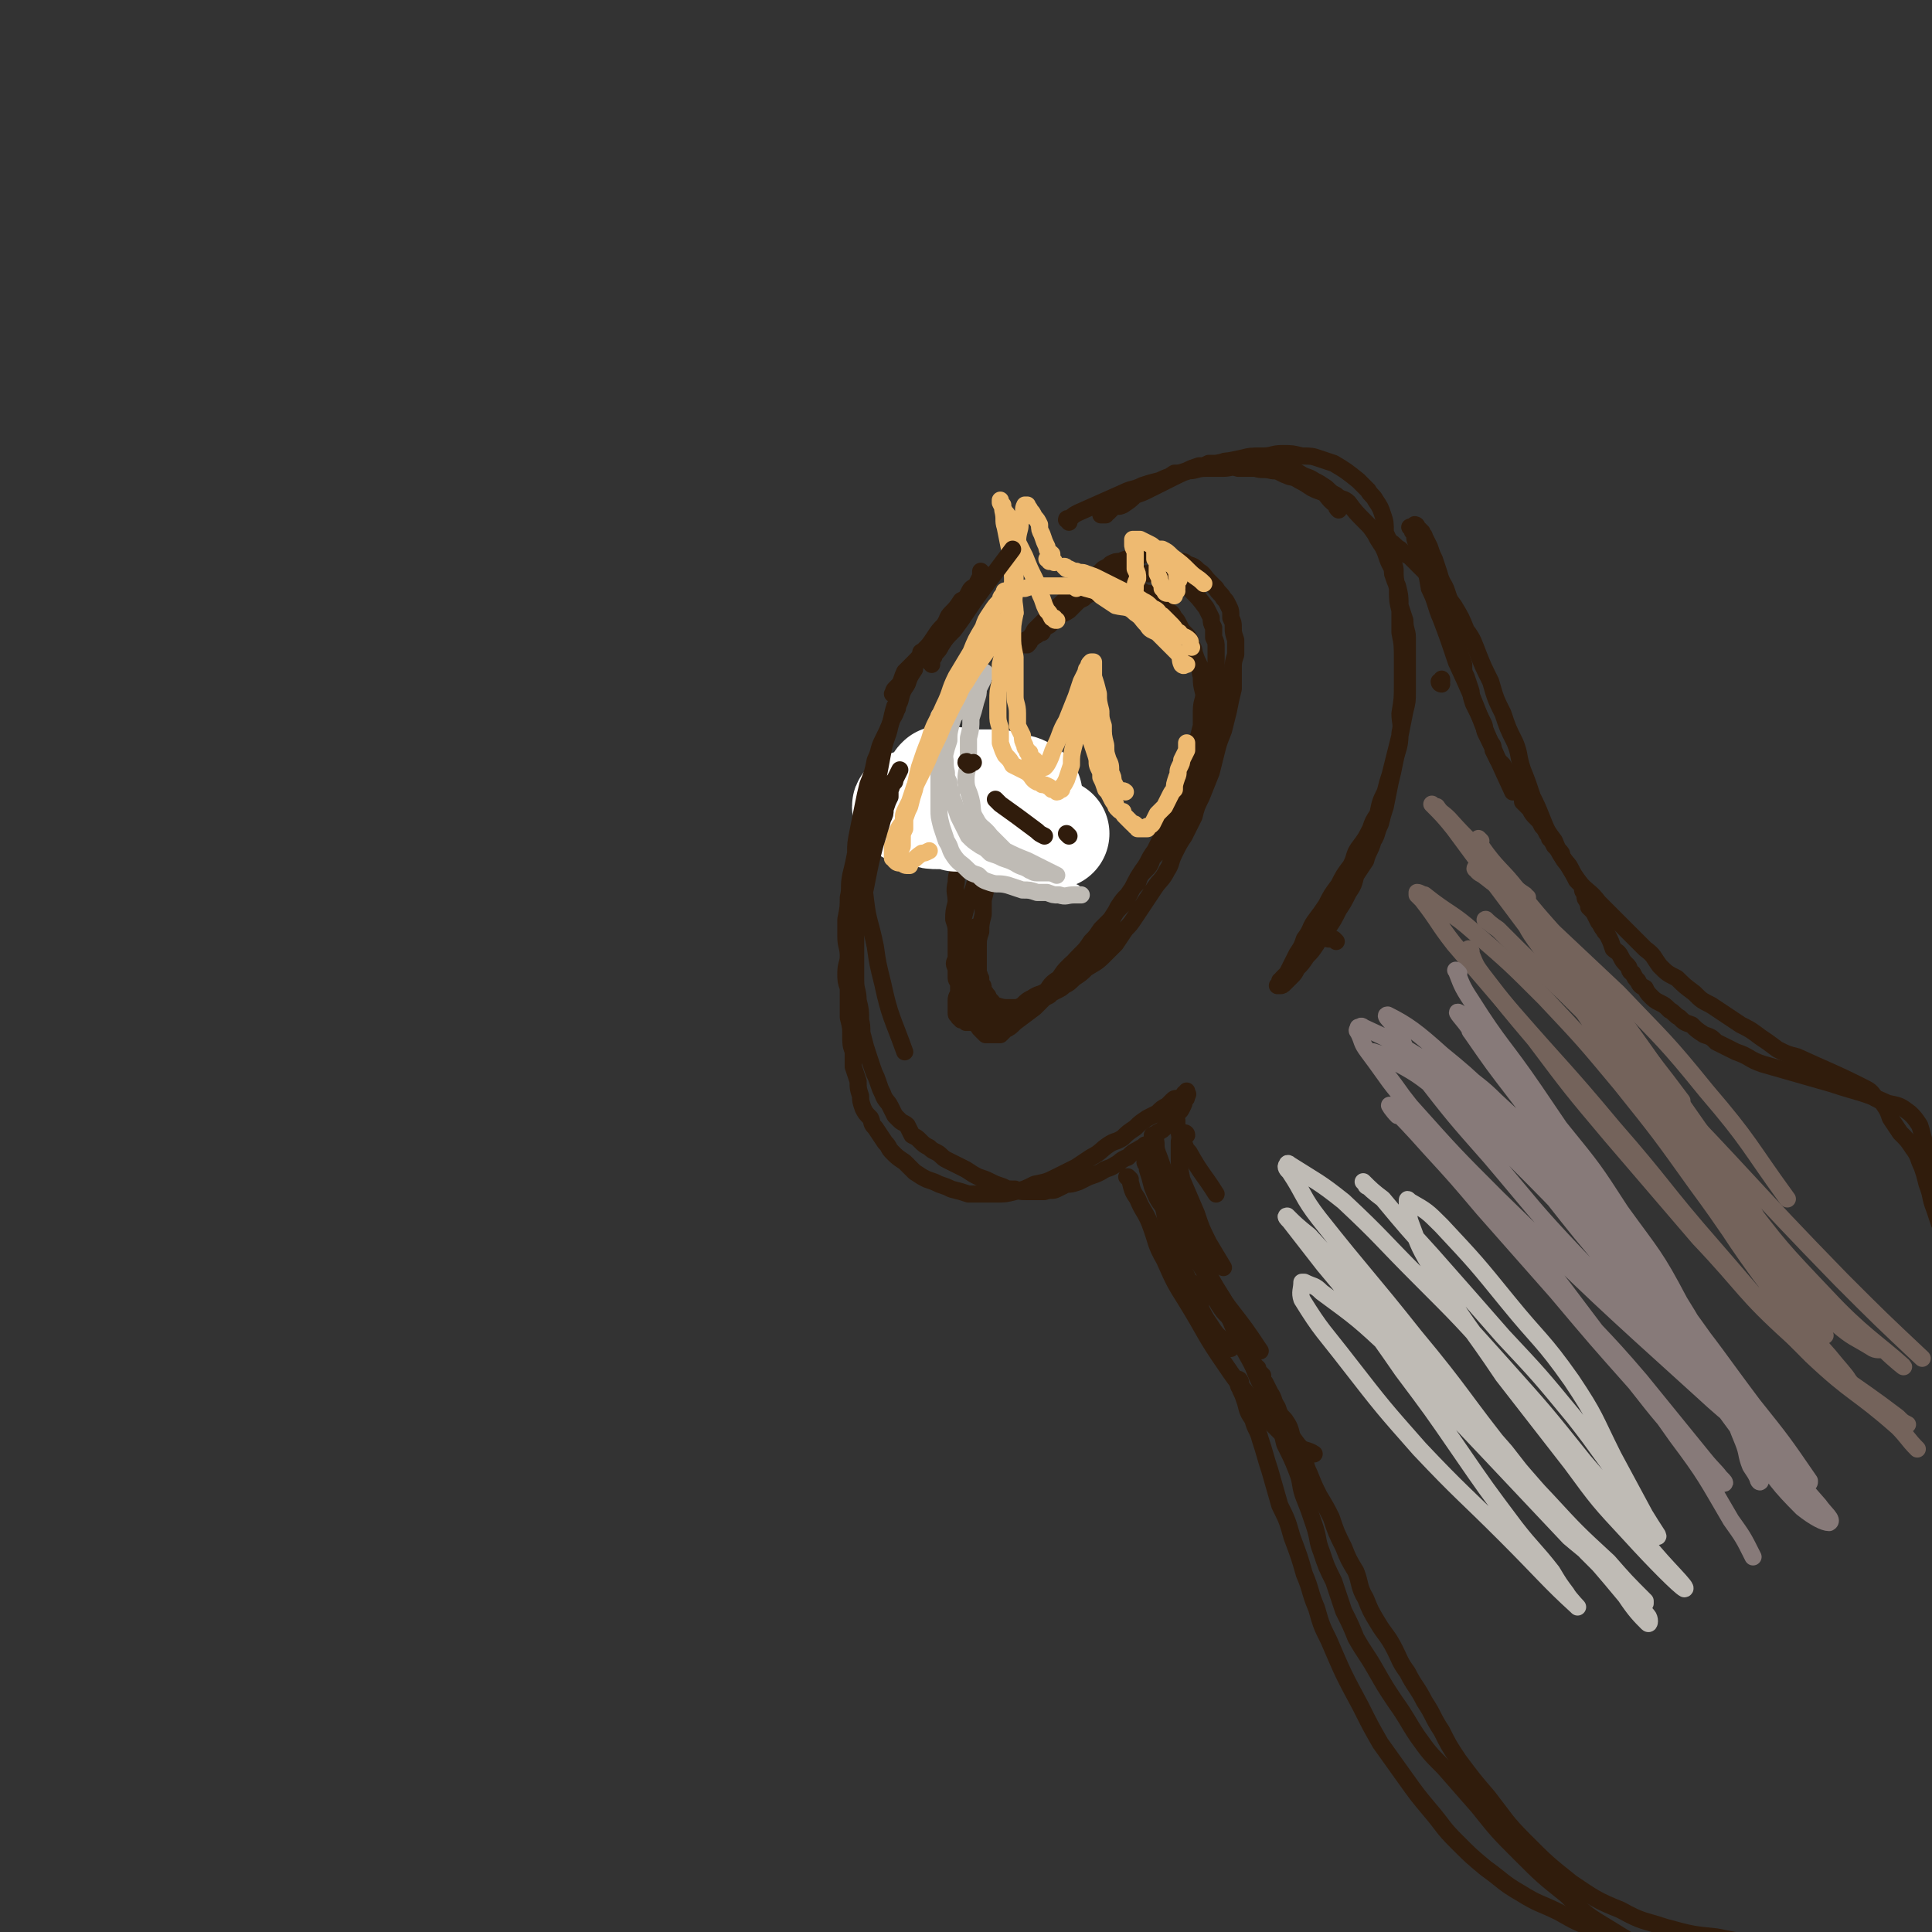 <svg viewBox='0 0 788 788' version='1.1' xmlns='http://www.w3.org/2000/svg' xmlns:xlink='http://www.w3.org/1999/xlink'><rect x="0" y="0" width="788" height="788" fill="#333333" stroke="none"/><g fill='none' stroke='#301C0C' stroke-width='7' stroke-linecap='round' stroke-linejoin='round'><path d='M429,253c0,-1 -1,-1 -1,-1 0,-1 1,0 2,0 0,0 0,0 0,-1 1,0 1,0 1,0 1,-1 1,-1 1,-1 2,-1 2,-1 3,-2 2,-1 2,-1 4,-2 1,-1 1,-1 3,-2 1,-1 1,-1 2,-2 2,0 2,0 3,0 2,-1 2,-1 4,-1 1,-1 1,-1 3,-1 1,0 1,0 2,0 2,0 2,0 3,0 1,0 1,0 3,0 1,0 1,0 3,1 1,0 1,0 2,1 2,0 2,0 3,1 2,1 2,2 3,3 2,1 2,1 3,3 2,1 2,1 3,3 1,1 1,1 2,3 1,2 1,2 2,3 2,2 2,2 3,5 1,2 1,2 1,3 1,3 1,3 2,5 1,2 0,2 1,5 0,3 0,3 1,7 0,3 -1,3 -1,7 0,3 0,3 0,6 -1,4 -1,4 -2,7 0,3 0,3 -1,6 -1,4 -1,4 -2,7 -1,4 -1,4 -3,8 -1,4 -2,4 -3,8 -2,4 -2,4 -4,7 -2,4 -2,4 -4,8 -3,4 -2,4 -5,8 -2,3 -2,3 -4,7 -2,4 -2,4 -4,7 -3,3 -3,3 -5,7 -3,4 -3,4 -5,7 -3,3 -3,3 -6,6 -3,3 -3,2 -6,5 -2,2 -2,2 -4,5 -3,2 -3,2 -5,5 -3,2 -3,1 -6,3 -2,1 -2,1 -4,3 -2,1 -2,1 -4,2 -1,1 -1,1 -2,1 -2,1 -2,1 -3,2 -2,0 -2,0 -3,1 -1,0 -1,0 -2,0 -1,0 -1,0 -2,0 -1,0 -1,1 -1,1 -1,0 -1,0 -2,0 -1,0 -1,0 -1,0 -1,0 -1,0 -1,0 0,0 0,0 -1,0 0,0 -1,0 -1,0 0,0 0,-1 -1,-1 0,0 0,0 -1,0 0,0 0,0 0,0 0,-1 0,0 -1,-1 0,0 0,0 0,0 0,0 0,0 0,0 0,-1 0,-1 0,-1 -1,0 -1,0 -1,-1 0,0 0,0 0,-1 0,-1 0,-1 0,-2 0,-1 0,-1 0,-2 0,-1 0,-1 1,-3 0,-2 0,-2 0,-4 1,-2 1,-2 2,-5 0,-2 0,-2 1,-4 1,-1 1,-1 1,-3 1,-1 1,-1 1,-2 1,-1 1,-1 1,-2 0,-2 0,-2 0,-3 1,0 1,0 1,-1 0,0 0,0 0,-1 0,0 0,0 1,-1 0,0 -1,0 0,-1 0,0 0,0 0,0 0,0 0,0 0,0 0,0 0,0 0,0 -1,0 -1,0 -1,0 -1,1 -1,2 -2,3 0,1 0,1 -1,3 0,2 -1,2 -1,3 0,2 0,2 0,4 0,2 0,2 0,4 0,2 0,2 0,4 0,3 0,3 0,5 1,2 1,2 1,4 1,2 1,2 1,3 1,2 1,2 1,4 1,0 0,1 1,1 0,1 0,1 1,2 0,1 0,1 1,2 0,0 0,0 1,1 0,0 0,0 1,1 0,0 0,0 1,0 1,0 1,0 3,0 1,0 1,0 2,0 1,-1 1,-1 2,-2 2,-1 2,-1 4,-3 4,-3 4,-3 8,-6 2,-2 2,-2 4,-4 3,-3 3,-3 5,-6 3,-3 3,-3 5,-6 2,-3 2,-3 5,-6 2,-2 2,-2 4,-5 2,-2 2,-2 4,-5 2,-2 2,-2 4,-4 2,-3 2,-3 3,-5 2,-3 2,-3 4,-5 2,-3 2,-3 4,-5 1,-3 1,-3 3,-5 2,-2 2,-2 3,-5 2,-2 2,-2 4,-5 2,-2 2,-2 3,-5 2,-2 2,-2 3,-5 1,-2 1,-2 3,-5 1,-3 1,-3 2,-5 2,-6 2,-6 4,-12 2,-3 2,-3 3,-6 0,-3 0,-3 1,-6 1,-3 1,-3 1,-6 1,-4 1,-4 1,-7 1,-4 1,-4 1,-7 0,-3 0,-3 0,-6 0,-3 0,-3 0,-5 0,-3 0,-3 0,-6 0,-2 0,-2 -1,-4 0,-2 0,-2 0,-4 -1,-2 -1,-2 -1,-4 -1,-2 -1,-2 -2,-4 -3,-4 -3,-4 -6,-7 -1,-2 -1,-2 -3,-3 -1,0 -1,0 -2,-1 -2,-1 -2,-1 -3,-2 -2,0 -2,0 -3,-1 -1,0 -1,0 -3,0 -1,0 -1,0 -3,0 -1,0 -1,0 -3,0 -2,0 -2,0 -4,0 -3,1 -3,1 -6,2 -2,1 -2,1 -5,2 -3,2 -3,2 -6,4 -2,1 -2,1 -5,3 -2,2 -2,2 -4,4 -3,2 -3,1 -5,3 -2,2 -2,2 -3,3 -2,1 -2,1 -3,3 -1,0 -1,0 -2,1 -2,1 -1,1 -3,2 0,1 0,1 -1,2 -1,0 -1,0 -1,0 -1,0 0,0 0,-1 0,-1 0,-1 1,-1 2,-2 2,-2 3,-4 2,-2 2,-2 4,-4 3,-3 3,-3 6,-6 2,-2 2,-2 5,-4 2,-3 2,-3 4,-5 3,-1 3,-1 5,-3 2,-1 2,-1 4,-3 2,-1 2,-1 3,-2 2,-1 2,-1 4,-1 2,-1 2,-1 4,-1 1,-1 1,-1 3,-1 1,0 1,0 2,-1 2,0 2,0 3,0 2,0 2,0 4,0 2,1 2,1 4,2 2,0 2,0 4,1 2,0 2,0 3,1 3,1 3,1 5,3 2,1 2,2 4,4 1,1 1,1 3,3 1,2 2,2 3,4 1,1 1,1 2,3 1,2 1,2 1,5 1,2 1,2 1,4 0,2 0,2 1,5 0,3 0,3 0,6 -1,3 -1,3 -1,6 0,4 0,4 0,8 -1,4 -1,4 -2,9 -1,4 -1,4 -2,8 -2,5 -2,5 -3,9 -1,4 -1,4 -2,8 -2,5 -2,5 -4,10 -2,4 -2,4 -3,8 -2,4 -2,4 -4,8 -2,3 -2,3 -4,7 -2,4 -1,4 -3,7 -2,4 -3,4 -5,7 -2,3 -2,3 -4,6 -2,3 -2,3 -4,6 -2,3 -2,3 -4,5 -2,3 -2,3 -4,6 -3,3 -3,3 -5,5 -3,3 -4,3 -7,5 -2,2 -2,2 -5,4 -2,2 -2,2 -4,3 -1,1 -1,1 -3,2 -2,1 -2,1 -3,2 -2,1 -2,1 -4,2 -1,1 -1,1 -3,1 -1,1 -1,1 -3,1 -1,1 -1,1 -3,1 -2,0 -2,0 -3,0 -3,0 -3,0 -6,-1 -1,0 -1,1 -3,0 -1,0 -1,0 -2,0 -1,0 -1,0 -2,-1 -1,0 -1,0 -2,-1 -1,0 -1,0 -1,-1 -1,-1 -1,-1 -2,-2 -1,0 -1,0 -1,-1 -1,-1 -1,-1 -2,-2 0,-2 -1,-2 -1,-3 0,-2 0,-2 0,-4 -1,-2 -1,-2 0,-4 0,-3 0,-3 0,-5 0,-3 0,-3 0,-5 1,-4 2,-4 3,-7 1,-4 1,-4 2,-7 2,-4 2,-4 3,-8 1,-3 1,-3 3,-7 1,-4 1,-4 2,-8 2,-3 2,-3 3,-7 1,-2 1,-2 2,-5 1,-2 0,-2 1,-4 1,-1 1,-1 1,-2 1,-1 1,-2 1,-3 0,0 0,0 1,-1 0,0 0,0 0,-1 0,0 0,0 0,0 0,0 0,0 0,0 0,0 0,0 0,0 0,1 0,1 -1,2 0,2 0,2 0,3 -1,3 -1,3 -2,5 0,3 0,3 -1,7 -1,4 -1,3 -2,7 -1,4 -1,4 -1,8 -1,3 -1,3 -2,7 -1,3 -1,3 -2,7 0,3 0,3 0,6 -1,4 -1,4 -1,7 -1,3 -1,3 -1,6 0,2 0,2 0,4 0,2 0,2 0,4 0,2 0,1 0,3 1,1 0,1 1,2 0,1 0,1 0,2 1,1 1,1 1,2 0,1 0,1 1,2 0,0 0,0 0,1 1,0 1,0 1,1 1,1 1,1 1,1 1,1 1,1 1,2 0,0 0,0 1,0 0,1 0,0 0,0 0,1 0,1 0,1 1,1 1,1 1,1 0,0 0,0 0,0 0,0 0,0 0,0 -1,0 -1,0 -1,0 -1,-1 -1,-1 -2,-1 -1,-2 -1,-2 -3,-3 -1,-2 -1,-2 -3,-4 -1,-3 -1,-3 -3,-6 -1,-3 -1,-3 -2,-6 -1,-2 -1,-2 -2,-5 -1,-3 -1,-3 -1,-6 0,-3 0,-3 -1,-6 0,-3 0,-3 1,-7 0,-4 -1,-4 0,-8 0,-4 1,-4 2,-9 2,-5 2,-5 4,-10 2,-4 2,-4 4,-8 1,-3 1,-3 3,-6 2,-3 2,-3 4,-6 1,-1 0,-2 1,-3 1,-2 1,-2 2,-3 1,-1 1,0 1,-1 1,-1 1,-1 1,-1 0,-1 0,-1 0,-1 1,0 1,0 1,0 0,0 0,0 0,0 '/></g>
<g fill='none' stroke='#FFFFFF' stroke-width='45' stroke-linecap='round' stroke-linejoin='round'><path d='M386,321c-1,0 -1,-1 -1,-1 -1,0 -1,0 -1,0 0,0 0,0 0,-1 0,0 -1,0 0,0 0,0 0,-1 0,0 2,0 2,0 4,0 3,0 3,0 6,1 4,0 4,0 7,0 3,0 3,0 6,0 4,1 4,1 7,2 3,0 3,1 5,2 '/><path d='M371,330c0,-1 -1,-2 -1,-1 0,0 1,1 2,1 3,1 3,1 5,1 3,1 3,1 6,1 4,0 4,0 7,1 4,0 4,0 9,1 5,0 5,0 11,1 10,2 10,2 20,5 '/></g>
<g fill='none' stroke='#FFFFFF' stroke-width='7' stroke-linecap='round' stroke-linejoin='round'><path d='M380,301c0,0 -1,-1 -1,-1 0,0 1,1 1,1 0,1 0,1 0,2 0,0 0,0 0,1 0,2 1,2 1,4 0,2 0,2 0,4 1,3 1,3 2,6 0,3 1,3 1,5 1,3 1,3 2,6 0,2 0,2 1,4 1,3 0,3 1,5 1,3 1,3 3,6 1,2 1,2 2,3 2,2 2,3 4,4 2,2 2,1 5,2 2,1 2,1 5,2 2,1 2,1 5,2 3,1 3,1 6,2 2,0 2,0 3,1 2,0 2,1 4,1 3,1 3,1 6,2 3,1 3,0 7,1 '/></g>
<g fill='none' stroke='#BFBBB5' stroke-width='7' stroke-linecap='round' stroke-linejoin='round'><path d='M384,293c-1,0 -1,-1 -1,-1 0,0 0,0 0,0 0,0 0,0 1,0 0,0 -1,0 0,1 0,1 0,1 0,2 0,2 0,2 0,3 0,3 0,3 0,5 1,3 1,3 1,5 1,3 0,3 1,7 0,2 0,2 1,4 0,2 0,2 1,4 0,2 0,2 1,4 1,3 1,3 2,6 1,2 1,2 2,4 1,2 1,2 2,4 2,2 2,2 5,4 2,1 2,1 4,3 3,1 3,1 5,2 3,1 3,1 5,2 3,2 3,1 6,3 1,0 1,1 3,1 3,0 3,0 5,0 '/><path d='M396,280c0,-1 -1,-1 -1,-1 0,0 0,0 0,1 0,1 0,0 -1,1 0,2 0,2 -1,4 -1,2 -1,2 -2,5 -2,2 -2,2 -3,5 -1,4 -1,4 -1,7 -1,3 -1,3 -2,7 -1,3 -1,3 -2,7 0,4 0,4 0,7 0,3 0,3 0,7 0,3 0,3 1,7 1,3 1,3 2,6 2,3 1,3 3,6 2,3 3,3 5,5 2,2 2,2 5,3 2,2 2,2 5,3 3,1 3,0 7,1 3,1 3,1 6,2 3,0 3,0 6,1 2,0 2,0 4,0 3,1 2,1 5,1 3,1 3,0 6,0 1,0 1,0 3,0 '/><path d='M402,275c0,0 -1,-1 -1,-1 0,0 1,0 1,1 -1,1 -1,1 -1,2 -1,2 -1,2 -2,4 0,2 0,2 -1,5 -1,4 -1,4 -2,7 0,4 0,4 -1,8 0,5 0,5 0,9 0,4 -1,4 -1,8 0,4 1,4 2,8 1,4 0,5 2,8 2,4 3,3 6,7 3,3 3,3 6,6 4,2 4,2 9,4 4,2 4,2 8,4 2,1 2,1 4,2 '/></g>
<g fill='none' stroke='#EEBA71' stroke-width='7' stroke-linecap='round' stroke-linejoin='round'><path d='M431,253c-1,0 -1,0 -1,-1 -1,0 0,0 0,0 -1,0 -1,0 -1,0 -1,-2 -1,-2 -2,-3 -1,-2 -1,-2 -2,-5 -2,-4 -1,-4 -3,-8 -2,-4 -2,-4 -4,-9 -2,-4 -2,-4 -4,-8 -1,-4 -1,-4 -3,-7 0,-2 0,-2 -1,-3 -1,-2 -1,-1 -1,-3 -1,0 0,0 -1,-1 0,0 0,-1 0,-1 0,0 0,1 0,1 1,2 1,2 1,3 1,4 0,4 1,7 1,5 1,5 2,10 0,6 1,6 1,11 0,5 0,5 -1,9 0,5 0,5 0,10 -1,4 -1,4 -2,8 -1,4 -1,4 -2,8 0,4 0,4 0,7 -1,4 -1,4 -1,8 0,2 0,2 0,5 0,3 0,3 1,6 0,3 0,3 0,6 1,3 1,3 2,5 2,2 2,2 3,4 2,1 2,1 4,2 2,1 2,1 3,2 1,1 1,2 3,3 1,0 1,0 2,1 1,0 1,0 3,1 0,0 0,0 0,0 1,1 1,1 1,1 1,0 1,0 1,0 1,0 1,1 1,1 1,0 1,-1 1,-1 0,0 1,0 1,0 0,0 0,0 0,-1 1,-1 1,-1 2,-3 1,-3 1,-3 2,-6 0,-4 0,-4 1,-8 1,-4 1,-4 2,-7 1,-4 1,-4 2,-8 0,-2 0,-2 0,-5 1,-2 1,-2 1,-4 0,-2 0,-2 1,-4 0,-1 0,-1 0,-2 1,-1 1,-1 1,-1 0,-1 -1,-1 0,-1 0,-1 0,-1 0,-1 0,2 0,2 0,4 0,3 -1,3 -1,5 0,4 0,4 0,7 0,3 0,3 0,7 1,4 1,4 1,8 1,3 1,3 2,6 1,3 0,3 1,5 1,2 1,2 1,4 1,2 1,2 2,5 1,1 1,1 2,3 1,2 1,2 2,3 0,1 0,1 1,2 1,1 1,1 2,1 0,1 0,1 1,2 0,0 0,0 1,1 0,0 0,0 1,1 0,0 0,0 1,1 0,0 0,0 0,0 1,0 1,0 1,1 0,0 0,0 0,0 1,0 1,0 1,0 0,0 0,0 0,0 0,0 0,1 0,1 0,0 0,0 1,0 0,0 0,0 0,0 0,0 0,0 0,0 1,0 1,0 1,0 0,0 0,0 1,0 0,0 0,0 1,0 0,-1 0,0 0,-1 1,0 1,0 2,-1 1,-2 1,-2 2,-4 2,-2 2,-2 3,-3 1,-2 1,-2 2,-4 1,-2 1,-2 2,-3 0,-2 0,-2 1,-5 1,-2 0,-2 1,-4 1,-2 1,-2 1,-3 1,-2 1,-2 2,-4 0,-1 0,-1 0,-3 '/><path d='M428,229c0,-1 -1,-1 -1,-1 0,0 1,0 1,1 0,0 1,-1 1,0 0,0 0,0 0,0 1,0 1,0 1,0 0,0 0,1 0,0 -1,0 -1,0 -1,-1 0,-1 0,-1 0,-2 -1,-1 -2,-1 -2,-3 -1,-2 -1,-2 -2,-5 -1,-2 -1,-2 -1,-4 -1,-2 -1,-2 -2,-3 -1,-2 -1,-2 -2,-3 0,0 0,-1 -1,-1 0,-1 0,-1 0,-1 0,0 0,0 0,0 -1,0 -1,0 -1,0 -1,2 0,2 -1,4 0,2 -1,2 -1,5 -1,4 -1,4 -1,9 -1,4 -1,4 -1,8 0,5 0,5 0,9 -1,5 0,5 0,9 -1,5 -1,5 -1,9 0,4 0,4 1,9 0,4 0,4 0,8 0,4 0,4 0,8 0,3 1,3 1,7 0,2 0,2 0,5 1,2 1,2 2,4 0,2 0,2 1,4 0,1 0,1 1,2 0,1 0,1 1,1 0,1 0,1 0,2 1,1 1,0 2,1 0,1 0,1 0,1 1,1 1,0 1,1 1,0 1,0 1,1 1,0 1,0 1,0 0,0 0,0 1,0 1,-1 1,-1 2,-3 1,-2 1,-3 2,-5 3,-6 2,-6 5,-11 2,-5 2,-5 4,-10 1,-3 1,-3 2,-6 1,-2 1,-2 2,-4 0,-1 0,-1 1,-2 0,-1 0,-1 1,-2 0,0 0,0 0,0 0,0 0,0 1,0 0,1 0,1 0,2 0,2 0,2 0,4 1,3 1,3 2,7 0,3 0,3 1,7 0,3 0,3 1,6 0,4 0,4 1,8 0,3 0,3 1,6 1,2 1,2 1,5 1,2 1,2 1,4 1,1 1,2 2,3 1,1 2,0 3,1 '/><path d='M413,241c0,0 -1,-1 -1,-1 0,0 0,0 0,1 -1,0 0,0 -1,0 0,0 0,0 0,0 -1,1 -1,1 -1,1 -1,1 -2,1 -2,3 -2,2 -2,2 -4,5 -2,3 -2,3 -3,6 -3,5 -3,5 -5,10 -3,5 -3,5 -6,10 -3,6 -2,6 -5,12 -3,7 -4,7 -6,14 -2,5 -2,5 -4,11 -1,4 -1,4 -2,9 -1,3 -1,3 -2,7 -1,2 -1,2 -2,5 0,2 0,2 0,4 -1,2 -1,2 -1,4 0,1 0,1 0,3 0,1 -1,1 -1,2 0,1 0,1 0,2 1,1 1,1 1,1 0,1 0,1 1,1 1,0 1,1 1,1 3,-1 3,-2 6,-4 1,0 1,0 3,-1 '/><path d='M414,250c-1,-1 -1,-1 -1,-1 -1,0 0,0 0,1 0,0 -1,0 -1,0 -1,2 -1,2 -3,4 -2,4 -2,4 -4,7 -2,4 -2,4 -5,8 -3,4 -3,4 -6,9 -3,4 -2,4 -5,9 -2,4 -2,4 -4,8 -2,5 -2,5 -4,9 -2,4 -2,5 -4,9 -2,4 -2,4 -4,8 -1,3 -1,3 -2,6 -1,2 -1,2 -2,4 -1,2 0,3 -1,5 -1,1 -1,1 -2,3 0,1 -1,1 -1,3 0,1 0,1 -1,3 0,1 0,1 0,2 0,0 0,0 0,1 0,1 0,1 0,2 1,0 1,0 1,1 1,1 1,1 3,1 1,1 1,1 3,1 '/></g>
<g fill='none' stroke='#301C0C' stroke-width='7' stroke-linecap='round' stroke-linejoin='round'><path d='M395,312c0,-1 -1,-2 -1,-1 0,0 1,0 1,1 1,0 1,-1 2,-1 '/><path d='M436,341c0,0 -1,-1 -1,-1 0,0 1,1 1,1 '/><path d='M407,327c0,0 -1,-1 -1,-1 0,0 1,1 2,2 7,5 7,5 15,11 1,1 1,1 3,2 '/></g>
<g fill='none' stroke='#EEBA71' stroke-width='7' stroke-linecap='round' stroke-linejoin='round'><path d='M439,240c0,-1 -1,-1 -1,-1 0,-1 1,0 2,0 0,0 0,0 1,0 2,0 2,0 3,1 3,1 3,1 5,3 3,2 3,2 6,4 4,1 5,0 8,3 3,2 2,2 5,5 1,2 2,2 4,3 4,4 4,4 8,8 2,2 1,3 2,5 1,1 1,0 2,0 '/><path d='M435,232c0,0 -1,-1 -1,-1 1,0 1,1 2,1 2,1 2,1 3,1 2,1 2,0 4,1 3,1 3,1 5,2 6,3 6,3 12,6 3,1 3,1 6,3 2,1 2,1 4,3 3,1 2,2 4,3 2,2 2,2 3,3 2,2 2,2 3,4 2,2 3,1 5,3 1,1 0,1 1,3 0,0 0,0 0,0 '/><path d='M411,242c-1,0 -2,-1 -1,-1 1,0 1,0 3,0 3,-1 2,-1 5,-1 3,-1 3,-1 5,-1 4,0 4,0 7,0 3,0 3,0 7,0 3,0 3,0 6,1 4,1 4,1 7,2 3,1 3,0 6,2 2,1 2,1 5,2 3,2 3,1 5,3 3,1 3,1 5,3 2,1 2,1 3,2 2,1 2,2 5,3 0,0 0,0 0,0 1,1 2,1 2,1 0,1 0,1 0,1 '/><path d='M462,248c0,0 0,-1 -1,-1 0,0 0,0 1,0 0,-1 -1,-1 0,-1 0,0 0,0 0,-1 0,-1 0,-1 0,-2 1,-2 1,-2 1,-3 0,-2 0,-2 1,-4 0,-2 0,-2 -1,-4 0,-2 0,-2 0,-4 0,-2 0,-2 0,-3 -1,-2 -1,-2 -1,-3 0,0 0,-1 0,-1 0,0 0,0 0,-1 1,0 1,0 1,0 1,0 1,0 2,0 2,1 2,1 4,2 2,1 1,1 3,3 2,1 2,1 3,2 2,1 1,2 2,3 1,0 1,0 2,1 0,1 0,1 1,2 0,1 0,1 0,2 0,1 1,1 1,1 0,1 -1,1 -1,2 0,1 0,1 0,2 -1,0 0,0 0,1 -1,0 -1,0 -1,1 0,0 0,0 0,1 '/><path d='M476,242c0,0 -1,0 -1,-1 0,0 0,0 0,0 0,0 0,0 -1,-1 0,-2 0,-1 -1,-3 0,-1 0,-1 -1,-3 0,-1 0,-1 0,-3 0,-1 0,-1 0,-2 -1,-1 -1,-1 -1,-1 0,-1 0,-1 0,-2 0,0 0,0 0,-1 0,0 0,0 0,-1 0,0 0,0 0,0 1,0 1,0 1,0 1,0 1,0 2,0 2,1 2,1 4,3 4,3 4,3 7,6 3,3 3,2 6,5 '/></g>
<g fill='none' stroke='#301C0C' stroke-width='7' stroke-linecap='round' stroke-linejoin='round'><path d='M380,271c0,-1 -1,-1 -1,-1 0,0 1,0 1,0 0,0 0,0 0,-1 1,-1 1,-1 1,-2 2,-2 2,-2 3,-4 2,-3 2,-3 5,-6 6,-8 6,-9 12,-17 6,-8 6,-8 12,-16 '/><path d='M401,234c0,0 -1,-1 -1,-1 0,0 0,0 0,1 0,0 0,0 0,0 0,1 0,1 0,1 -1,2 -1,2 -2,4 -2,1 -2,1 -3,3 -1,2 -1,2 -3,3 -2,3 -2,3 -4,5 -2,2 -1,2 -3,5 -2,2 -2,2 -4,5 -2,3 -2,3 -4,5 -2,3 -2,3 -4,5 -2,2 -2,2 -4,4 -1,2 -1,3 -2,5 -1,1 -1,1 -2,2 -1,1 0,1 -1,2 '/><path d='M436,213c0,-1 -1,-1 -1,-1 0,-1 1,0 1,0 0,0 0,-1 1,-1 1,-1 1,-1 3,-2 9,-4 9,-4 18,-8 4,-2 4,-1 8,-3 3,-1 3,-1 7,-2 3,-1 3,-1 6,-3 2,0 2,0 5,-1 2,-1 2,-1 5,-2 2,0 2,0 4,-1 2,0 2,0 4,0 3,-1 2,-1 5,-1 2,0 2,0 4,0 2,0 2,0 4,0 6,1 6,0 11,2 2,0 2,1 5,2 2,0 2,0 4,1 3,2 3,1 6,3 2,1 2,1 5,3 2,2 2,2 4,3 2,2 3,1 5,3 3,4 3,4 7,8 2,2 2,2 4,5 1,2 1,2 3,5 1,2 1,2 2,5 1,3 2,3 2,6 1,3 1,3 2,5 1,4 1,4 1,8 1,3 1,3 2,6 0,4 1,4 1,7 0,4 0,4 0,7 0,4 0,4 0,7 0,4 0,4 0,8 0,4 0,4 -1,8 -1,5 -1,5 -2,10 -1,4 -1,4 -2,8 -1,4 -1,4 -2,8 -1,3 -1,3 -2,7 -2,4 -2,4 -3,9 -2,3 -2,3 -3,6 -2,4 -2,4 -5,8 -2,3 -1,3 -3,7 -3,4 -3,4 -5,8 -3,4 -3,4 -5,8 -2,3 -2,3 -5,7 -2,3 -1,3 -4,7 -1,3 -1,3 -3,6 -1,2 -1,2 -2,4 -1,2 -1,2 -2,4 -1,1 -1,1 -2,2 0,0 0,0 0,1 -1,0 -1,0 -1,0 0,1 0,1 0,1 0,1 -1,1 -1,1 0,0 1,0 1,0 1,0 1,0 2,-1 1,-1 1,-1 3,-3 1,-1 1,-1 2,-3 2,-2 2,-2 4,-5 2,-2 2,-2 4,-5 2,-4 2,-3 5,-7 2,-3 2,-3 4,-7 2,-3 2,-3 4,-7 2,-3 2,-3 3,-7 2,-3 2,-3 4,-6 1,-4 2,-4 3,-8 2,-3 1,-3 3,-7 1,-4 1,-4 2,-7 1,-5 1,-5 2,-10 1,-4 1,-4 2,-9 1,-5 2,-5 2,-11 1,-4 0,-4 0,-8 1,-6 1,-6 1,-12 0,-5 0,-5 0,-10 0,-6 0,-6 -1,-11 0,-4 0,-4 0,-9 -1,-4 -1,-4 -1,-9 -1,-4 -1,-4 -1,-8 -1,-4 -1,-4 -2,-8 0,-4 -1,-4 -2,-7 0,-4 0,-4 -1,-7 -1,-3 -1,-3 -3,-6 -1,-2 -2,-2 -3,-4 -2,-2 -2,-2 -4,-4 -5,-4 -5,-4 -10,-7 -3,-1 -3,-1 -6,-2 -3,-1 -3,-1 -7,-1 -4,-1 -4,-1 -8,-1 -4,0 -4,1 -8,1 -5,0 -5,0 -9,1 -5,1 -5,1 -10,2 -5,1 -5,1 -9,2 -5,2 -5,2 -9,4 -4,2 -4,2 -8,4 -4,2 -4,2 -7,3 -2,2 -2,2 -5,4 -2,1 -2,0 -4,1 -1,1 -1,1 -2,2 -1,0 -1,0 -1,1 -1,0 -2,0 -2,0 0,0 1,0 1,-1 2,-1 2,0 3,-1 2,-2 2,-2 5,-4 3,-2 3,-3 6,-4 4,-2 4,-2 7,-3 4,-2 4,-2 7,-3 4,-1 4,-1 7,-2 3,0 3,-1 7,-1 3,0 3,0 7,0 3,0 3,-1 6,0 4,0 4,0 7,0 3,1 3,0 7,1 3,0 3,1 6,2 2,1 2,0 5,2 2,1 2,1 5,3 2,1 2,1 5,2 2,2 2,3 5,5 0,1 0,1 1,2 '/><path d='M545,384c0,0 -1,-1 -1,-1 -1,0 -1,0 -2,0 0,0 0,0 0,0 -1,0 -1,-1 -2,-1 0,0 0,0 -1,0 0,0 0,0 -1,0 0,0 0,0 -1,0 0,0 0,0 0,0 0,0 0,0 -1,0 0,0 0,0 0,1 0,0 0,0 -1,0 0,0 0,0 0,1 -1,0 -1,0 -1,0 -1,1 -1,1 -2,3 0,0 0,1 -1,1 0,1 0,1 -1,2 0,0 0,0 0,1 -1,0 -1,0 -1,0 0,1 0,1 0,1 '/><path d='M377,267c-1,0 -1,0 -1,-1 -1,0 0,0 0,0 1,0 1,0 1,0 0,0 0,0 0,0 0,0 0,0 0,0 -1,2 -2,2 -2,3 -2,2 -2,2 -2,4 -2,3 -2,3 -3,6 -2,3 -2,3 -3,7 -2,4 -1,4 -3,7 -2,5 -2,5 -4,9 -2,4 -1,4 -3,8 -1,5 -1,5 -3,10 -1,4 -1,4 -2,9 -1,5 -1,5 -2,10 -1,5 -1,5 -1,9 -1,5 -1,5 -2,9 -1,5 0,5 -1,9 0,4 0,4 -1,9 0,4 0,4 0,7 0,4 1,4 1,8 0,3 -1,3 -1,7 0,3 0,3 1,6 0,3 0,3 0,6 0,3 0,3 0,6 1,4 1,4 1,7 0,4 0,4 1,7 0,3 0,3 0,6 1,3 1,3 2,6 0,3 0,3 1,6 0,2 0,2 1,5 1,2 1,2 3,4 1,2 0,2 2,4 2,3 2,3 4,6 2,2 1,2 3,4 2,2 2,2 5,4 2,2 2,2 4,4 3,2 3,2 5,3 3,1 3,1 5,2 3,1 3,1 5,2 4,1 4,1 7,2 2,0 2,0 5,0 3,0 3,0 6,0 4,0 4,0 8,-1 4,-1 4,-1 8,-3 5,-1 5,-1 9,-3 4,-2 4,-2 8,-4 3,-2 3,-2 6,-4 4,-2 4,-3 7,-5 3,-2 3,-1 6,-3 2,-2 2,-2 5,-4 2,-2 2,-2 5,-4 2,-1 2,-1 4,-2 2,-2 2,-2 4,-3 1,-1 1,-1 2,-2 1,-1 1,-1 3,-1 1,-1 1,-1 2,-1 0,0 0,0 0,0 0,-1 0,-1 0,-1 0,0 1,0 1,0 0,0 0,0 0,0 0,0 0,-1 0,-1 0,0 0,1 0,1 0,0 1,0 0,1 0,1 0,1 -1,2 0,1 0,1 -1,3 -1,2 -1,1 -3,3 -1,2 -1,2 -3,4 -2,2 -2,2 -4,3 -2,2 -1,2 -3,4 -2,2 -2,1 -5,3 -2,1 -2,1 -4,3 -3,1 -3,2 -5,3 -3,2 -3,1 -6,3 -2,1 -2,1 -5,2 -2,1 -2,1 -4,2 -3,1 -3,1 -5,1 -2,1 -2,1 -4,2 -2,1 -2,0 -5,1 -2,0 -2,0 -3,0 -2,0 -2,0 -4,0 -3,0 -3,0 -5,-1 -3,0 -3,0 -5,-1 -3,-1 -3,-1 -5,-2 -2,-1 -2,-1 -5,-2 -2,-1 -2,-1 -5,-3 -2,-1 -2,-1 -4,-2 -2,-1 -2,-1 -4,-2 -2,-1 -2,-2 -4,-3 -2,-1 -2,-1 -3,-2 -2,-1 -2,-1 -4,-3 -1,-1 -1,-1 -3,-2 -1,-2 -1,-2 -2,-4 -1,-1 -2,-1 -3,-2 -1,-1 -1,-1 -2,-2 -1,-2 -1,-2 -2,-4 -1,-2 -2,-2 -3,-5 -1,-2 -1,-2 -2,-5 -1,-3 -1,-2 -2,-5 -1,-3 -1,-3 -2,-6 -1,-3 -1,-3 -2,-7 -1,-3 0,-3 -1,-7 0,-4 0,-4 -1,-8 0,-4 -1,-4 -1,-8 0,-3 0,-3 0,-7 0,-4 0,-4 0,-8 0,-4 0,-4 0,-8 1,-5 2,-5 3,-10 1,-5 1,-5 2,-10 1,-5 1,-5 2,-9 1,-4 1,-4 2,-7 1,-4 1,-3 2,-7 1,-2 1,-2 1,-4 1,-3 1,-3 2,-5 0,-1 0,-1 0,-3 1,-1 0,-1 1,-2 0,0 0,0 0,-1 1,0 1,0 1,-1 1,-2 1,-2 2,-4 '/><path d='M366,289c-1,0 -1,-1 -1,-1 -1,3 -1,4 -2,8 -1,5 -2,5 -3,11 -4,22 -5,22 -7,44 -1,8 -1,8 0,16 1,9 2,9 4,19 1,7 1,7 3,15 3,14 4,14 9,28 '/><path d='M588,279c0,0 -1,0 -1,-1 0,0 1,1 1,0 0,0 0,0 0,0 0,-1 0,-1 0,-1 '/><path d='M576,216c0,0 0,-1 -1,-1 0,0 1,0 1,1 0,1 0,1 1,1 0,3 0,3 1,5 1,4 1,4 2,7 2,5 2,5 3,11 3,6 2,6 5,13 3,8 3,8 6,17 6,13 6,13 11,26 6,14 6,14 12,27 '/><path d='M578,215c0,0 -1,-1 -1,-1 0,0 1,0 1,1 1,1 1,1 2,2 0,1 1,1 1,2 1,2 1,2 2,4 1,3 1,3 2,5 1,3 1,3 2,6 1,4 2,4 3,7 1,3 1,3 2,6 0,4 1,3 1,7 1,3 1,3 1,5 1,3 1,3 1,6 1,3 1,3 2,6 0,3 0,3 1,5 1,3 1,3 2,6 0,2 0,2 1,5 1,2 1,2 2,4 1,2 1,2 2,4 1,2 0,2 1,4 1,2 1,2 2,4 1,1 1,1 1,3 1,2 1,2 2,4 1,1 1,1 2,2 1,2 1,2 2,3 0,1 1,1 1,2 1,1 1,2 1,3 1,1 1,1 2,2 1,1 1,1 1,2 1,1 1,2 1,3 1,1 1,1 3,3 1,2 1,2 3,4 1,1 1,1 2,3 1,1 1,1 2,3 1,1 1,1 1,2 1,1 1,1 2,3 1,1 1,1 2,2 1,1 1,1 1,2 1,2 1,2 2,3 1,1 1,1 2,3 1,2 1,2 2,4 1,1 1,1 2,2 1,2 0,2 1,3 1,2 0,2 1,3 1,2 1,2 1,3 1,1 1,1 2,2 1,2 1,2 2,4 1,1 1,2 2,3 1,2 1,1 2,3 1,2 1,2 2,5 1,1 2,1 3,3 1,2 1,2 3,4 1,1 0,2 2,3 1,2 1,2 2,3 1,2 1,2 3,3 1,2 1,2 2,3 2,2 2,2 4,3 2,1 2,1 4,3 2,1 2,2 4,3 2,2 2,2 5,3 2,2 2,2 5,4 3,1 3,1 5,3 4,2 4,2 8,4 6,2 5,3 11,5 14,4 14,4 28,8 12,4 12,3 23,8 5,1 5,1 9,4 2,2 2,2 4,5 1,3 1,4 2,7 2,5 2,5 3,9 2,5 2,5 3,10 1,7 1,7 1,13 '/><path d='M564,222c0,-1 -1,-1 -1,-1 0,-1 0,0 0,0 0,0 0,-1 0,-1 0,0 0,0 1,0 0,0 0,-1 0,0 0,0 0,0 1,0 1,0 1,0 2,1 2,1 2,2 4,3 2,2 2,2 4,3 3,3 3,3 6,6 3,3 3,3 6,7 3,3 3,3 6,7 3,5 3,5 5,10 3,4 3,5 5,10 2,5 2,5 5,11 2,7 2,7 5,13 2,6 2,6 5,12 2,5 1,5 3,11 2,5 2,5 4,11 2,4 2,4 4,9 2,5 2,5 5,9 2,5 2,5 5,9 3,5 3,5 6,9 3,3 4,3 7,7 6,6 6,6 13,13 3,3 3,3 6,6 4,3 3,3 6,7 3,3 3,3 7,5 3,3 3,3 7,6 3,3 3,3 7,5 3,2 3,2 6,4 3,2 3,2 6,4 4,2 4,2 8,5 3,2 3,2 7,5 4,2 4,2 8,3 13,6 14,6 26,12 4,2 4,2 6,5 2,1 2,1 3,2 2,3 2,3 3,6 2,3 2,3 4,6 3,3 3,3 5,6 3,4 2,4 4,8 1,3 1,3 2,7 2,5 1,5 3,10 1,3 1,3 2,6 2,4 2,4 4,7 '/><path d='M480,457c0,0 0,0 -1,-1 0,0 0,1 0,1 1,0 0,0 1,0 0,1 0,1 0,1 0,0 -1,0 0,0 0,1 0,1 0,1 0,1 0,1 1,2 0,2 0,2 1,4 2,3 1,3 3,5 5,9 6,9 11,17 '/><path d='M484,463c0,-1 -1,-1 -1,-1 -1,0 0,0 -1,1 0,0 0,0 0,0 -1,2 -1,2 -1,3 0,3 0,3 0,5 0,5 0,5 1,10 3,7 3,7 6,14 2,6 2,6 5,12 3,5 3,5 6,10 '/><path d='M468,475c0,0 0,0 -1,-1 0,0 0,1 1,1 0,1 0,1 0,2 1,3 1,3 2,7 2,5 2,5 5,9 6,10 6,10 12,19 7,11 7,11 14,21 7,9 7,9 13,18 '/><path d='M468,468c0,0 0,-1 -1,-1 0,0 0,0 1,0 0,2 0,2 0,3 1,4 1,4 2,7 2,6 2,6 4,13 2,8 1,8 4,16 4,10 4,10 8,19 4,8 3,9 8,16 3,5 4,4 8,9 '/><path d='M461,481c-1,-1 -1,-1 -1,-1 -1,0 0,0 0,0 0,0 0,0 0,0 0,1 1,1 1,2 1,4 1,4 3,7 2,5 3,5 5,10 3,8 2,8 6,15 4,9 4,9 9,17 8,13 7,13 16,26 6,9 7,9 14,18 4,5 4,5 8,9 '/><path d='M471,464c0,0 0,-1 -1,-1 0,0 1,1 1,1 1,3 0,3 1,6 2,5 2,6 4,11 3,8 3,8 6,15 4,9 4,9 8,17 4,9 4,9 9,17 3,9 3,9 7,18 4,7 4,7 8,15 4,8 4,8 8,15 4,6 3,6 8,12 2,2 3,1 6,3 '/><path d='M488,525c0,-1 -1,-2 -1,-1 1,0 1,1 3,2 1,0 1,0 2,1 1,1 1,1 2,2 2,1 2,1 3,3 2,3 2,3 4,5 2,3 2,3 4,6 2,4 2,4 4,8 2,6 2,6 4,11 2,4 2,4 4,8 2,5 2,5 4,10 2,4 2,5 3,9 3,6 3,6 5,11 2,5 1,6 3,11 2,5 2,5 4,11 2,6 1,6 3,11 2,6 2,6 5,12 2,6 2,6 4,12 3,6 3,6 5,11 4,7 4,6 8,13 4,7 4,7 8,13 5,7 5,8 9,14 5,7 5,7 11,13 7,8 7,8 14,16 8,10 8,10 17,19 9,9 9,9 19,17 8,8 8,8 18,14 8,5 8,5 17,9 9,4 9,4 18,6 11,3 11,2 22,4 10,2 10,2 20,3 11,2 11,1 22,3 5,0 5,1 10,1 4,1 4,1 9,2 5,1 5,1 9,2 2,1 2,1 3,2 2,0 2,0 3,0 1,0 1,0 1,0 1,0 1,0 1,0 1,0 1,0 1,0 0,1 1,1 1,1 0,0 -1,0 -1,0 '/><path d='M513,558c-1,0 -1,-1 -1,-1 0,0 0,0 0,1 1,0 0,0 1,0 0,1 0,1 1,2 0,0 0,0 1,1 0,2 0,2 1,3 1,2 1,2 2,4 2,3 1,3 3,6 1,3 1,3 3,5 2,3 2,3 3,7 2,3 2,3 4,6 2,5 1,5 3,9 2,5 2,5 4,9 3,5 3,5 5,9 2,6 2,6 5,12 2,5 2,5 5,10 2,5 1,6 4,11 2,5 2,5 5,10 3,5 4,5 7,11 2,4 2,5 5,9 3,6 4,6 7,12 4,6 3,6 7,12 3,6 3,6 7,12 6,8 6,8 12,15 7,9 7,10 15,18 9,9 9,9 19,17 9,6 10,7 20,11 9,5 9,4 18,7 11,3 11,3 21,4 10,2 10,2 19,3 11,1 11,1 22,1 9,1 9,0 17,0 4,0 4,0 7,0 5,0 5,0 10,0 4,0 4,0 8,-1 2,0 2,0 4,0 2,-1 2,0 3,0 1,0 1,0 2,0 0,0 0,0 0,0 0,0 1,-1 1,0 0,0 0,0 0,0 0,0 0,0 0,0 '/><path d='M506,564c0,-1 -1,-2 -1,-1 0,0 0,1 0,1 0,2 1,2 1,3 1,2 1,2 2,5 1,4 1,4 3,7 1,4 2,4 3,8 2,6 2,7 4,13 2,7 2,7 4,14 3,6 3,6 5,13 3,8 3,8 5,15 3,7 2,7 5,14 2,7 2,7 5,13 6,14 6,14 13,27 4,8 4,8 8,15 5,7 5,7 10,14 5,7 5,7 10,13 6,7 5,7 11,13 6,6 6,6 12,11 7,5 7,6 14,10 8,5 8,4 16,8 7,4 7,4 15,7 9,4 9,4 17,6 9,3 9,2 18,4 10,2 10,2 19,4 7,2 7,2 14,3 17,4 17,3 34,7 6,1 5,2 10,2 4,1 4,0 7,1 3,1 3,1 6,2 2,1 2,1 4,1 0,1 0,1 1,1 0,0 0,0 1,0 0,0 0,0 0,0 1,0 1,0 1,0 0,0 0,0 1,0 0,0 0,0 0,0 0,0 0,0 0,0 1,0 1,1 1,0 0,0 0,0 0,-1 '/></g>
<g fill='none' stroke='#74635B' stroke-width='7' stroke-linecap='round' stroke-linejoin='round'><path d='M604,343c0,0 -1,-1 -1,-1 0,1 0,2 1,3 7,10 8,9 15,18 13,16 13,15 26,31 15,19 14,19 28,38 7,9 7,9 13,17 '/><path d='M603,355c-1,0 -2,-1 -1,-1 0,1 1,2 3,3 10,8 11,7 21,16 17,16 17,16 34,32 19,20 19,19 36,40 18,21 17,22 33,44 '/><path d='M607,376c0,0 -2,-1 -1,-1 1,1 2,2 5,4 13,13 13,13 27,26 18,18 19,18 37,37 38,39 37,40 76,80 16,16 16,16 33,32 '/><path d='M600,388c-1,0 -1,-1 -1,-1 0,1 0,1 1,2 2,5 2,5 5,9 10,13 10,13 21,26 15,20 15,20 31,39 18,21 18,21 36,42 19,20 18,22 38,40 20,18 22,17 43,33 2,2 2,2 4,3 '/><path d='M623,366c-1,0 -1,0 -1,-1 -3,-2 -3,-2 -5,-4 -1,-1 -1,-1 -2,-2 -1,-1 -2,-1 -1,-1 2,4 3,4 6,8 9,12 9,12 18,24 19,24 19,24 37,49 18,24 16,25 35,49 16,21 16,21 35,41 14,15 21,19 31,28 2,2 -4,-3 -7,-6 -2,-1 -3,0 -5,-1 -8,-5 -8,-4 -15,-10 -15,-13 -15,-13 -28,-28 -17,-20 -15,-21 -31,-42 -17,-23 -17,-23 -35,-47 -16,-23 -16,-23 -33,-46 -15,-20 -15,-20 -29,-39 -4,-5 -5,-6 -9,-10 0,0 1,1 2,1 2,3 2,2 5,5 8,9 9,9 17,18 12,15 13,15 24,30 18,24 18,25 35,49 17,24 17,24 33,48 13,20 12,20 25,40 9,13 16,20 19,25 2,3 -4,-4 -8,-9 -2,-3 -1,-3 -3,-6 -5,-12 -4,-12 -11,-23 -11,-19 -11,-19 -23,-37 -14,-20 -14,-20 -28,-40 -13,-18 -13,-19 -28,-37 -11,-14 -12,-15 -24,-27 -1,-1 -1,1 -2,1 0,1 -1,0 -1,1 0,1 1,1 2,2 5,9 4,9 10,17 14,21 14,21 28,42 16,24 16,24 32,47 15,22 14,23 30,45 13,17 14,17 28,33 4,5 7,8 8,10 1,1 -2,-2 -3,-3 -6,-6 -7,-6 -12,-13 -11,-12 -11,-12 -20,-26 -14,-19 -13,-19 -27,-38 -15,-21 -15,-21 -31,-41 -15,-18 -15,-18 -31,-35 -14,-14 -14,-14 -29,-27 -9,-8 -10,-7 -20,-15 -1,0 -2,-1 -3,-1 0,0 0,1 0,1 1,1 1,1 2,2 7,9 6,9 13,18 12,14 12,14 24,28 20,23 21,23 41,47 21,24 20,25 41,49 20,23 19,23 40,44 17,16 18,14 35,29 4,4 4,5 8,9 '/></g>
<g fill='none' stroke='#877A79' stroke-width='7' stroke-linecap='round' stroke-linejoin='round'><path d='M595,397c0,0 -2,-2 -1,-1 2,5 2,6 6,12 12,19 13,18 26,37 17,25 17,25 33,51 16,25 16,25 30,51 13,21 13,21 24,43 4,7 3,8 5,14 0,1 -1,0 -1,-1 -1,-2 -1,-2 -3,-5 -2,-5 -1,-5 -3,-10 -5,-12 -4,-12 -9,-24 -8,-17 -7,-17 -17,-33 -10,-19 -11,-19 -24,-37 -11,-17 -11,-17 -24,-33 -11,-14 -12,-13 -24,-27 -9,-10 -13,-15 -18,-21 -2,-1 2,3 4,6 1,1 0,1 1,2 9,13 9,13 19,26 15,20 16,19 30,38 18,23 18,23 35,47 16,20 16,21 31,41 12,15 12,15 23,31 1,0 1,0 0,0 0,1 0,1 -1,1 0,0 0,0 0,0 -7,-9 -7,-9 -13,-17 -13,-18 -12,-18 -24,-35 -15,-21 -15,-21 -31,-41 -15,-18 -15,-18 -30,-35 -14,-15 -14,-14 -29,-28 -6,-6 -7,-6 -14,-12 0,0 0,0 0,1 0,2 0,2 2,4 7,10 7,10 14,19 17,21 16,21 33,42 19,23 20,23 39,45 17,20 16,20 33,39 12,14 13,13 25,27 2,3 6,6 4,7 -2,0 -6,-2 -11,-6 -10,-10 -10,-11 -19,-23 -33,-44 -31,-45 -64,-90 -16,-22 -16,-22 -34,-42 -14,-16 -14,-17 -30,-30 -10,-9 -14,-12 -22,-16 -2,0 2,3 4,6 4,9 3,9 9,17 14,18 14,18 29,35 17,20 17,21 35,40 17,18 18,18 36,35 14,14 14,14 28,28 4,3 4,3 7,6 1,0 0,-1 0,-1 0,-1 -1,0 -1,-1 -5,-7 -5,-7 -10,-14 -12,-17 -11,-18 -24,-35 -15,-19 -14,-20 -31,-38 -17,-18 -17,-18 -35,-34 -15,-13 -15,-13 -31,-25 -13,-8 -13,-8 -26,-14 -1,-1 -1,0 -2,0 0,1 -1,1 0,2 2,4 1,4 4,8 9,12 8,12 18,23 17,19 17,19 35,37 41,40 41,40 83,78 14,13 17,14 29,24 1,0 -1,-1 -2,-2 -6,-7 -6,-7 -11,-14 -14,-15 -13,-15 -27,-31 -17,-20 -17,-20 -34,-39 -17,-18 -17,-18 -34,-35 -13,-13 -13,-13 -27,-24 -10,-8 -10,-8 -21,-14 -3,-2 -4,-2 -7,-3 -1,0 0,0 0,1 0,1 0,1 1,3 6,7 6,7 11,14 14,18 14,18 28,35 17,21 16,21 34,42 17,20 18,19 35,39 13,16 13,16 26,32 4,5 6,6 8,10 1,0 0,-1 -1,-2 -6,-6 -6,-5 -12,-12 -12,-13 -12,-13 -23,-27 -16,-18 -16,-18 -32,-37 -15,-17 -15,-17 -30,-34 -11,-13 -11,-13 -22,-25 -8,-9 -11,-12 -16,-17 -1,-1 1,2 3,4 0,0 0,0 0,0 2,0 2,0 3,1 8,7 9,7 16,15 17,16 17,16 32,34 17,20 17,21 33,42 15,19 16,19 30,39 12,16 12,17 22,34 5,7 5,7 9,15 '/></g>
<g fill='none' stroke='#BFBBB5' stroke-width='7' stroke-linecap='round' stroke-linejoin='round'><path d='M558,484c0,0 -1,0 -1,-1 0,0 0,0 0,0 0,0 -1,-1 -1,-1 3,3 4,4 8,7 10,12 10,12 20,23 15,17 15,17 29,33 15,16 15,16 29,33 11,14 10,14 21,28 7,10 9,14 13,20 1,2 -2,-1 -3,-3 -1,-2 -1,-2 -1,-3 -7,-13 -7,-13 -14,-26 -8,-16 -7,-16 -17,-31 -12,-17 -13,-16 -26,-32 -13,-16 -13,-16 -27,-31 -6,-6 -6,-6 -13,-10 -1,-1 -1,-1 -1,0 0,3 0,4 1,8 4,11 4,11 10,21 13,22 14,21 28,42 14,18 14,18 28,36 11,15 11,15 24,29 10,11 20,21 22,22 2,0 -8,-9 -15,-18 -13,-17 -12,-18 -26,-34 -16,-20 -16,-20 -33,-39 -17,-19 -17,-19 -34,-36 -16,-16 -15,-16 -31,-31 -10,-8 -11,-8 -22,-15 -1,-1 -1,0 -1,0 -1,1 0,2 1,3 6,9 5,10 12,19 19,24 20,24 39,48 20,24 19,25 39,50 17,20 18,20 35,40 10,12 11,12 21,24 1,1 1,4 0,3 -3,-3 -5,-5 -9,-11 -10,-12 -10,-12 -20,-23 -15,-18 -15,-18 -29,-36 -15,-17 -15,-18 -30,-35 -13,-15 -14,-15 -28,-29 -11,-12 -11,-12 -22,-24 -5,-4 -6,-5 -9,-8 -1,0 0,1 1,2 7,9 7,9 14,18 16,19 15,19 31,37 18,20 18,20 36,39 17,18 17,18 33,35 7,6 8,6 14,13 0,0 0,0 0,0 -4,-4 -4,-4 -7,-7 -9,-10 -9,-10 -18,-20 -15,-15 -15,-16 -30,-31 -15,-16 -15,-16 -31,-31 -14,-13 -14,-13 -29,-24 -3,-3 -3,-2 -7,-4 -1,0 -1,0 -1,0 0,3 -1,4 0,7 8,13 9,13 19,26 14,18 14,18 29,35 17,18 18,18 35,35 15,15 18,19 29,29 2,2 -3,-3 -4,-5 0,0 0,0 0,0 -3,-4 -3,-4 -6,-9 -7,-9 -8,-9 -15,-18 -12,-16 -12,-16 -23,-32 -11,-16 -11,-16 -23,-32 -9,-13 -9,-13 -18,-25 -1,-2 -2,-3 -1,-3 0,0 1,1 3,2 12,12 12,12 24,25 11,12 11,12 22,25 14,14 15,14 29,29 12,13 12,13 25,25 7,8 7,8 15,16 0,1 0,1 0,1 '/></g>
</svg>